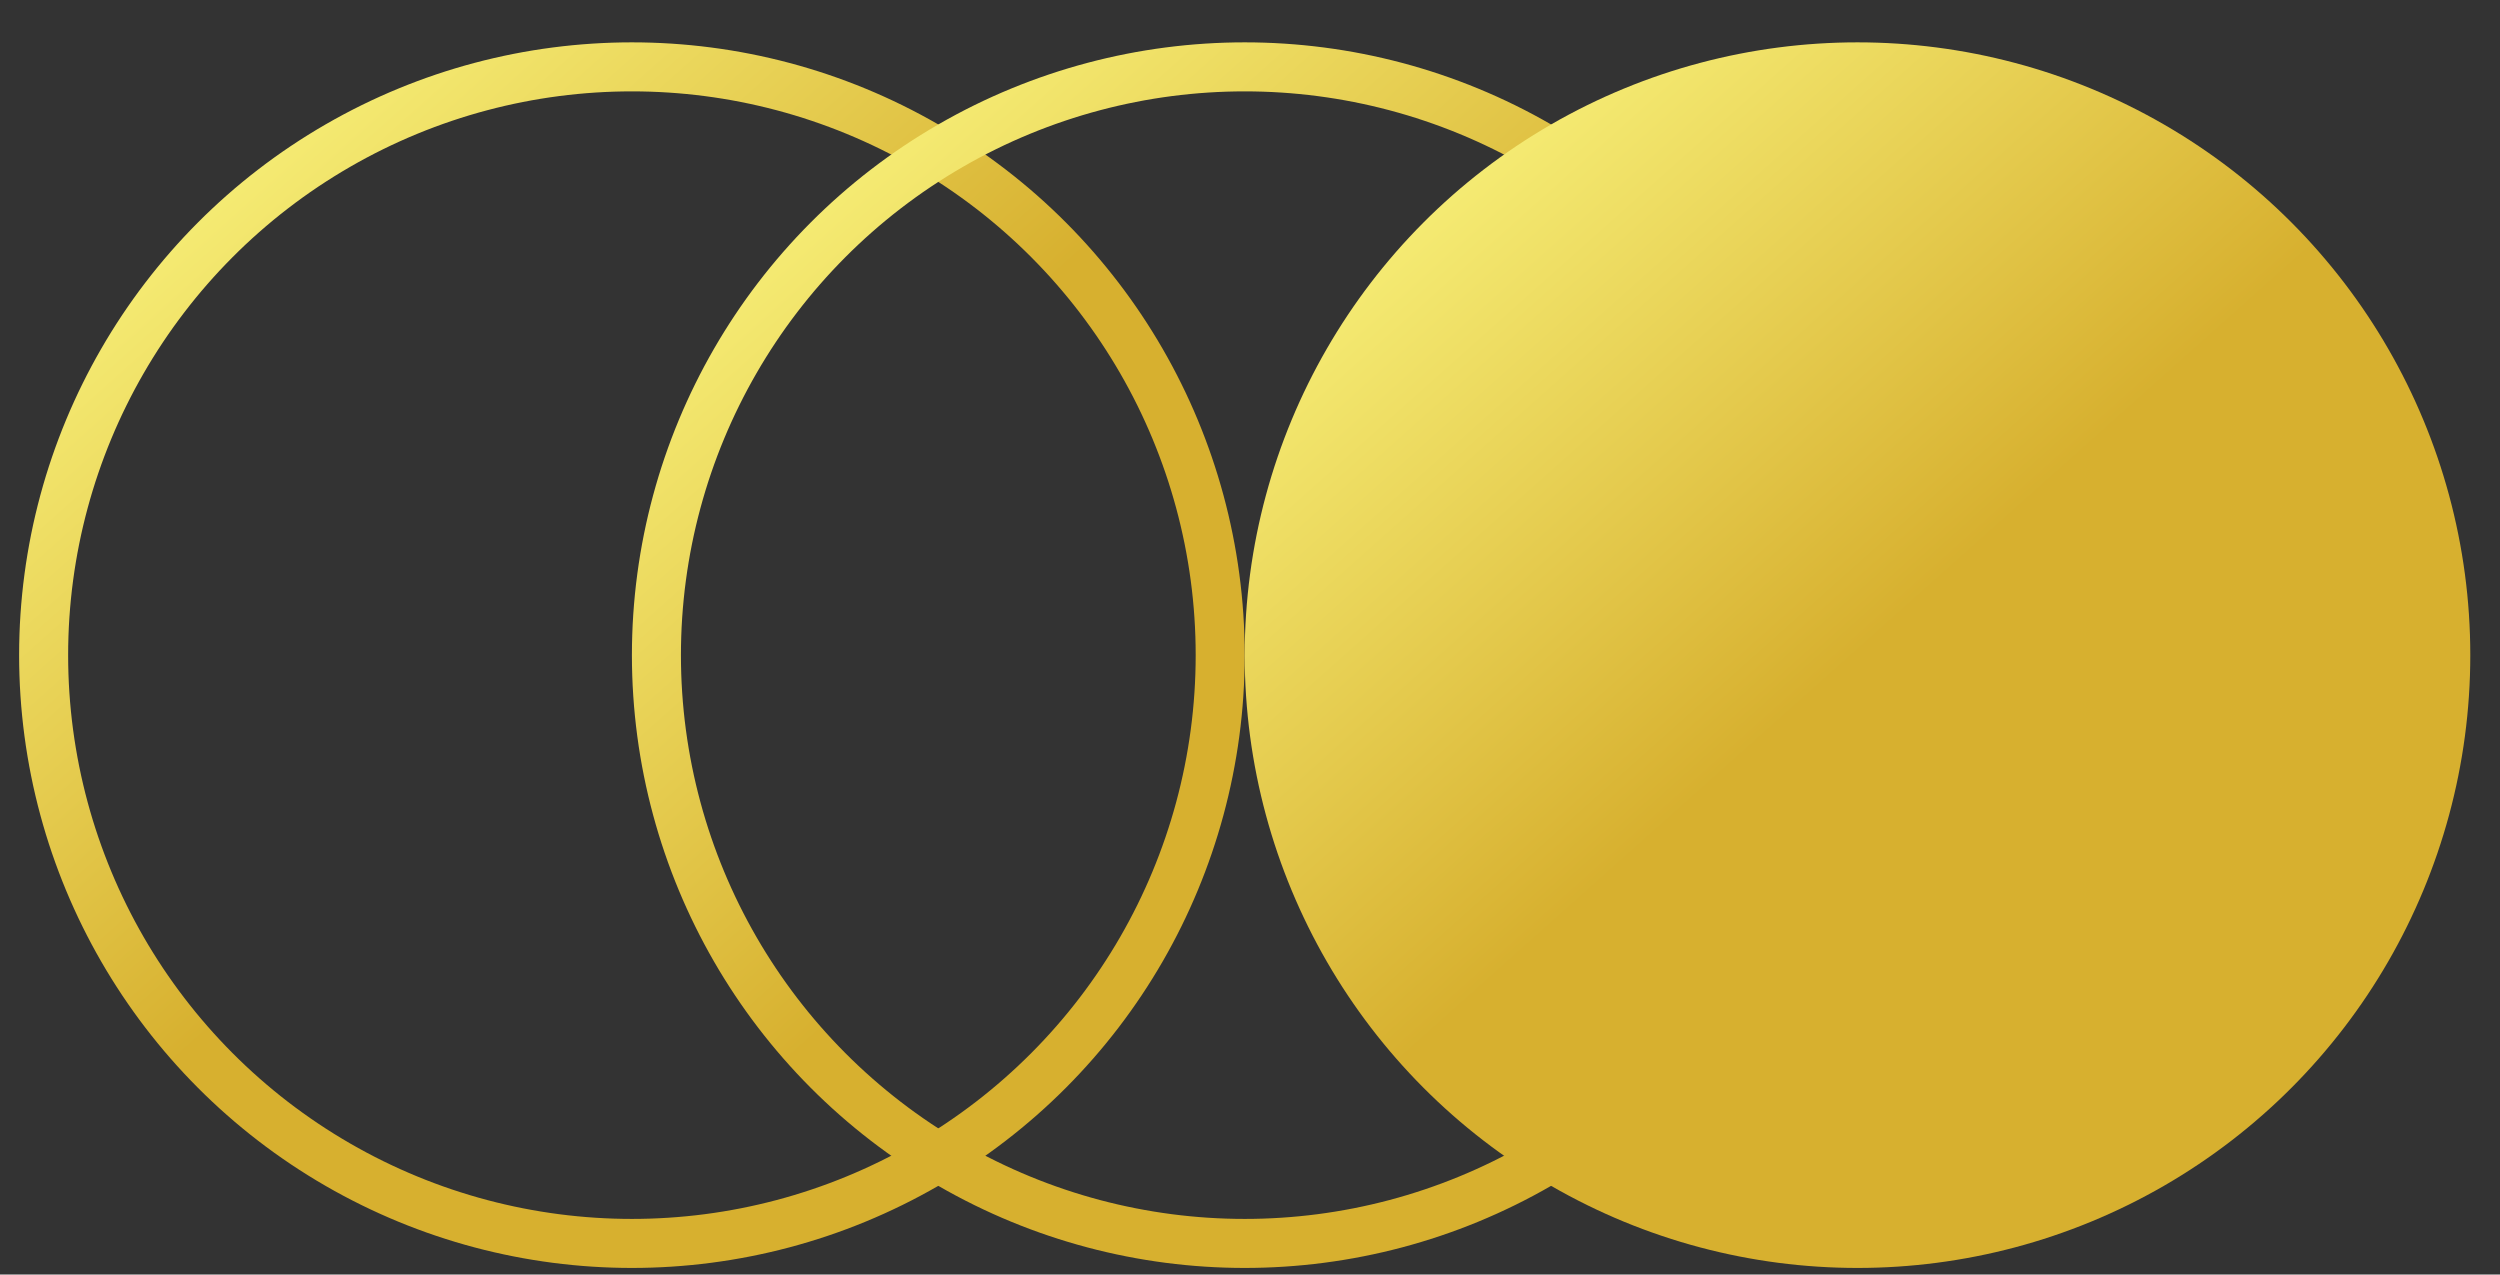 <?xml version="1.0" encoding="UTF-8"?> <svg xmlns="http://www.w3.org/2000/svg" width="51" height="26" viewBox="0 0 51 26" fill="none"><rect x="0" y="0" width="51" height="26" fill="#333333" stroke="none"/><circle cx="12.891" cy="13.365" r="12.001" stroke="url(#paint0_linear_162_1570)"></circle><circle cx="25.392" cy="13.365" r="12.001" stroke="url(#paint1_linear_162_1570)"></circle><circle cx="37.893" cy="13.365" r="12.501" fill="url(#paint2_linear_162_1570)"></circle><defs><linearGradient id="paint0_linear_162_1570" x1="0.783" y1="1.487" x2="12.05" y2="14.115" gradientUnits="userSpaceOnUse"><stop stop-color="#FFFF8A"></stop><stop offset="1" stop-color="#D7B02F"></stop></linearGradient><linearGradient id="paint1_linear_162_1570" x1="13.284" y1="1.487" x2="24.551" y2="14.115" gradientUnits="userSpaceOnUse"><stop stop-color="#FFFF8A"></stop><stop offset="1" stop-color="#D7B02F"></stop></linearGradient><linearGradient id="paint2_linear_162_1570" x1="25.785" y1="1.487" x2="37.052" y2="14.115" gradientUnits="userSpaceOnUse"><stop stop-color="#FFFF8A"></stop><stop offset="1" stop-color="#D7B02F"></stop></linearGradient></defs></svg> 